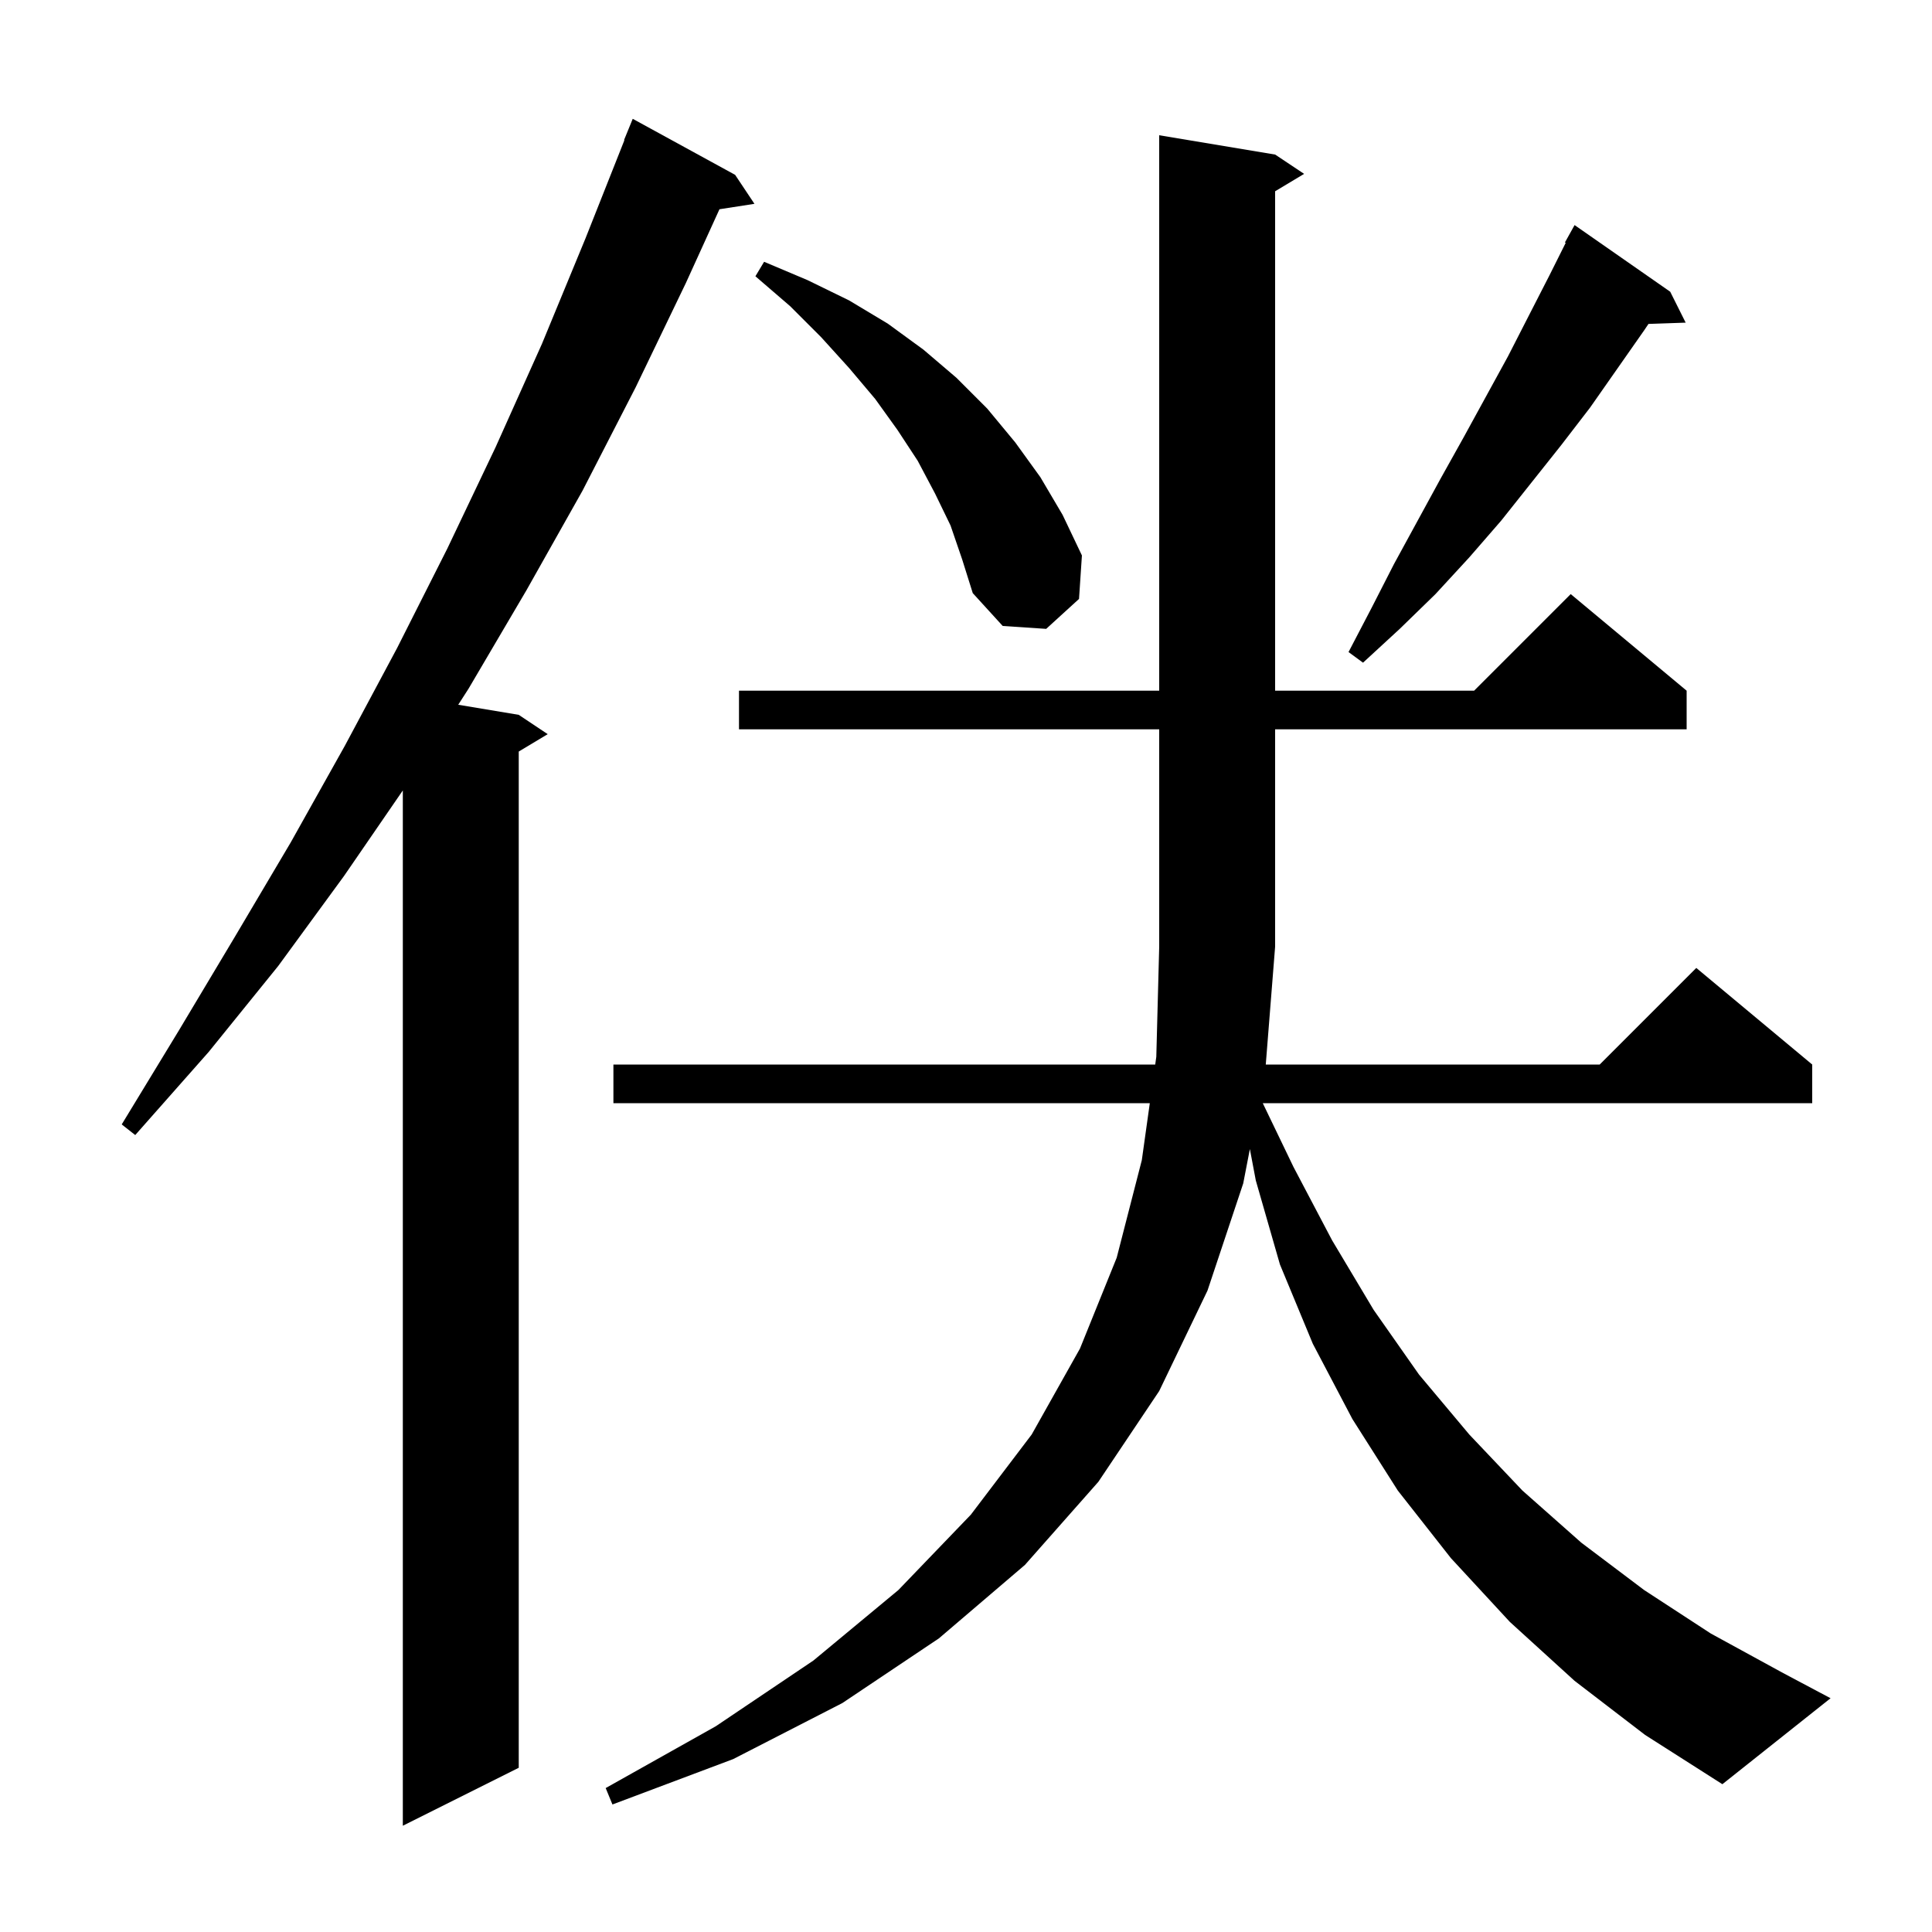 <svg xmlns="http://www.w3.org/2000/svg" xmlns:xlink="http://www.w3.org/1999/xlink" version="1.1" baseProfile="full" viewBox="0 0 200 200" width="200" height="200"><g fill="currentColor"><path d="M 76.1 18.1 L 78.1 21.1 L 74.478 21.662 L 71.0 29.3 L 65.8 40.1 L 60.3 50.8 L 54.5 61.1 L 48.5 71.3 L 47.435 72.956 L 53.7 74.0 L 56.7 76.0 L 53.7 77.8 L 53.7 183.0 L 41.7 189.0 L 41.7 81.827 L 35.6 90.7 L 28.8 100.0 L 21.6 108.9 L 14.0 117.5 L 12.6 116.4 L 18.5 106.7 L 24.3 97.0 L 30.1 87.2 L 35.7 77.2 L 41.1 67.1 L 46.3 56.8 L 51.3 46.3 L 56.1 35.6 L 60.6 24.7 L 64.638 14.512 L 64.6 14.5 L 65.5 12.3 Z M 163.0 174.0 L 156.3 167.9 L 150.2 161.3 L 144.7 154.3 L 140.0 146.9 L 135.9 139.1 L 132.5 130.9 L 130.0 122.2 L 129.386 118.95 L 128.7 122.5 L 125.0 133.6 L 120.0 144.0 L 113.7 153.4 L 106.1 162.0 L 97.2 169.6 L 87.2 176.3 L 75.9 182.1 L 63.4 186.8 L 62.7 185.1 L 74.1 178.7 L 84.2 171.9 L 93.0 164.6 L 100.5 156.8 L 106.8 148.5 L 111.8 139.6 L 115.6 130.2 L 118.2 120.1 L 119.027 114.2 L 63.5 114.2 L 63.5 110.2 L 119.588 110.2 L 119.7 109.4 L 120.0 98.0 L 120.0 75.5 L 76.5 75.5 L 76.5 71.5 L 120.0 71.5 L 120.0 14.0 L 132.0 16.0 L 135.0 18.0 L 132.0 19.8 L 132.0 71.5 L 152.6 71.5 L 162.6 61.5 L 174.6 71.5 L 174.6 75.5 L 132.0 75.5 L 132.0 98.0 L 131.032 110.2 L 165.6 110.2 L 175.6 100.2 L 187.6 110.2 L 187.6 114.2 L 130.722 114.2 L 133.9 120.8 L 137.9 128.4 L 142.2 135.6 L 146.9 142.3 L 152.1 148.5 L 157.6 154.3 L 163.7 159.7 L 170.2 164.6 L 177.1 169.1 L 184.6 173.2 L 189.5 175.8 L 178.3 184.7 L 170.3 179.6 Z M 172.9 30.2 L 174.5 33.4 L 170.65 33.533 L 170.2 34.2 L 164.6 42.2 L 161.6 46.1 L 155.4 53.9 L 152.1 57.7 L 148.6 61.5 L 144.9 65.1 L 141.1 68.6 L 139.6 67.5 L 142.0 62.9 L 144.3 58.4 L 149.1 49.6 L 151.5 45.3 L 156.1 36.9 L 158.3 32.6 L 160.4 28.5 L 162.081 25.138 L 162.0 25.1 L 163.0 23.3 Z M 98.4 54.4 L 96.8 51.1 L 95.0 47.7 L 92.9 44.5 L 90.6 41.3 L 87.9 38.1 L 85.0 34.9 L 81.8 31.7 L 78.2 28.6 L 79.1 27.1 L 83.6 29.0 L 87.9 31.1 L 91.9 33.5 L 95.6 36.2 L 99.0 39.1 L 102.2 42.3 L 105.1 45.8 L 107.7 49.4 L 110.0 53.3 L 112.0 57.5 L 111.7 62.0 L 108.3 65.1 L 103.8 64.8 L 100.7 61.4 L 99.6 57.9 Z "/></g></svg>